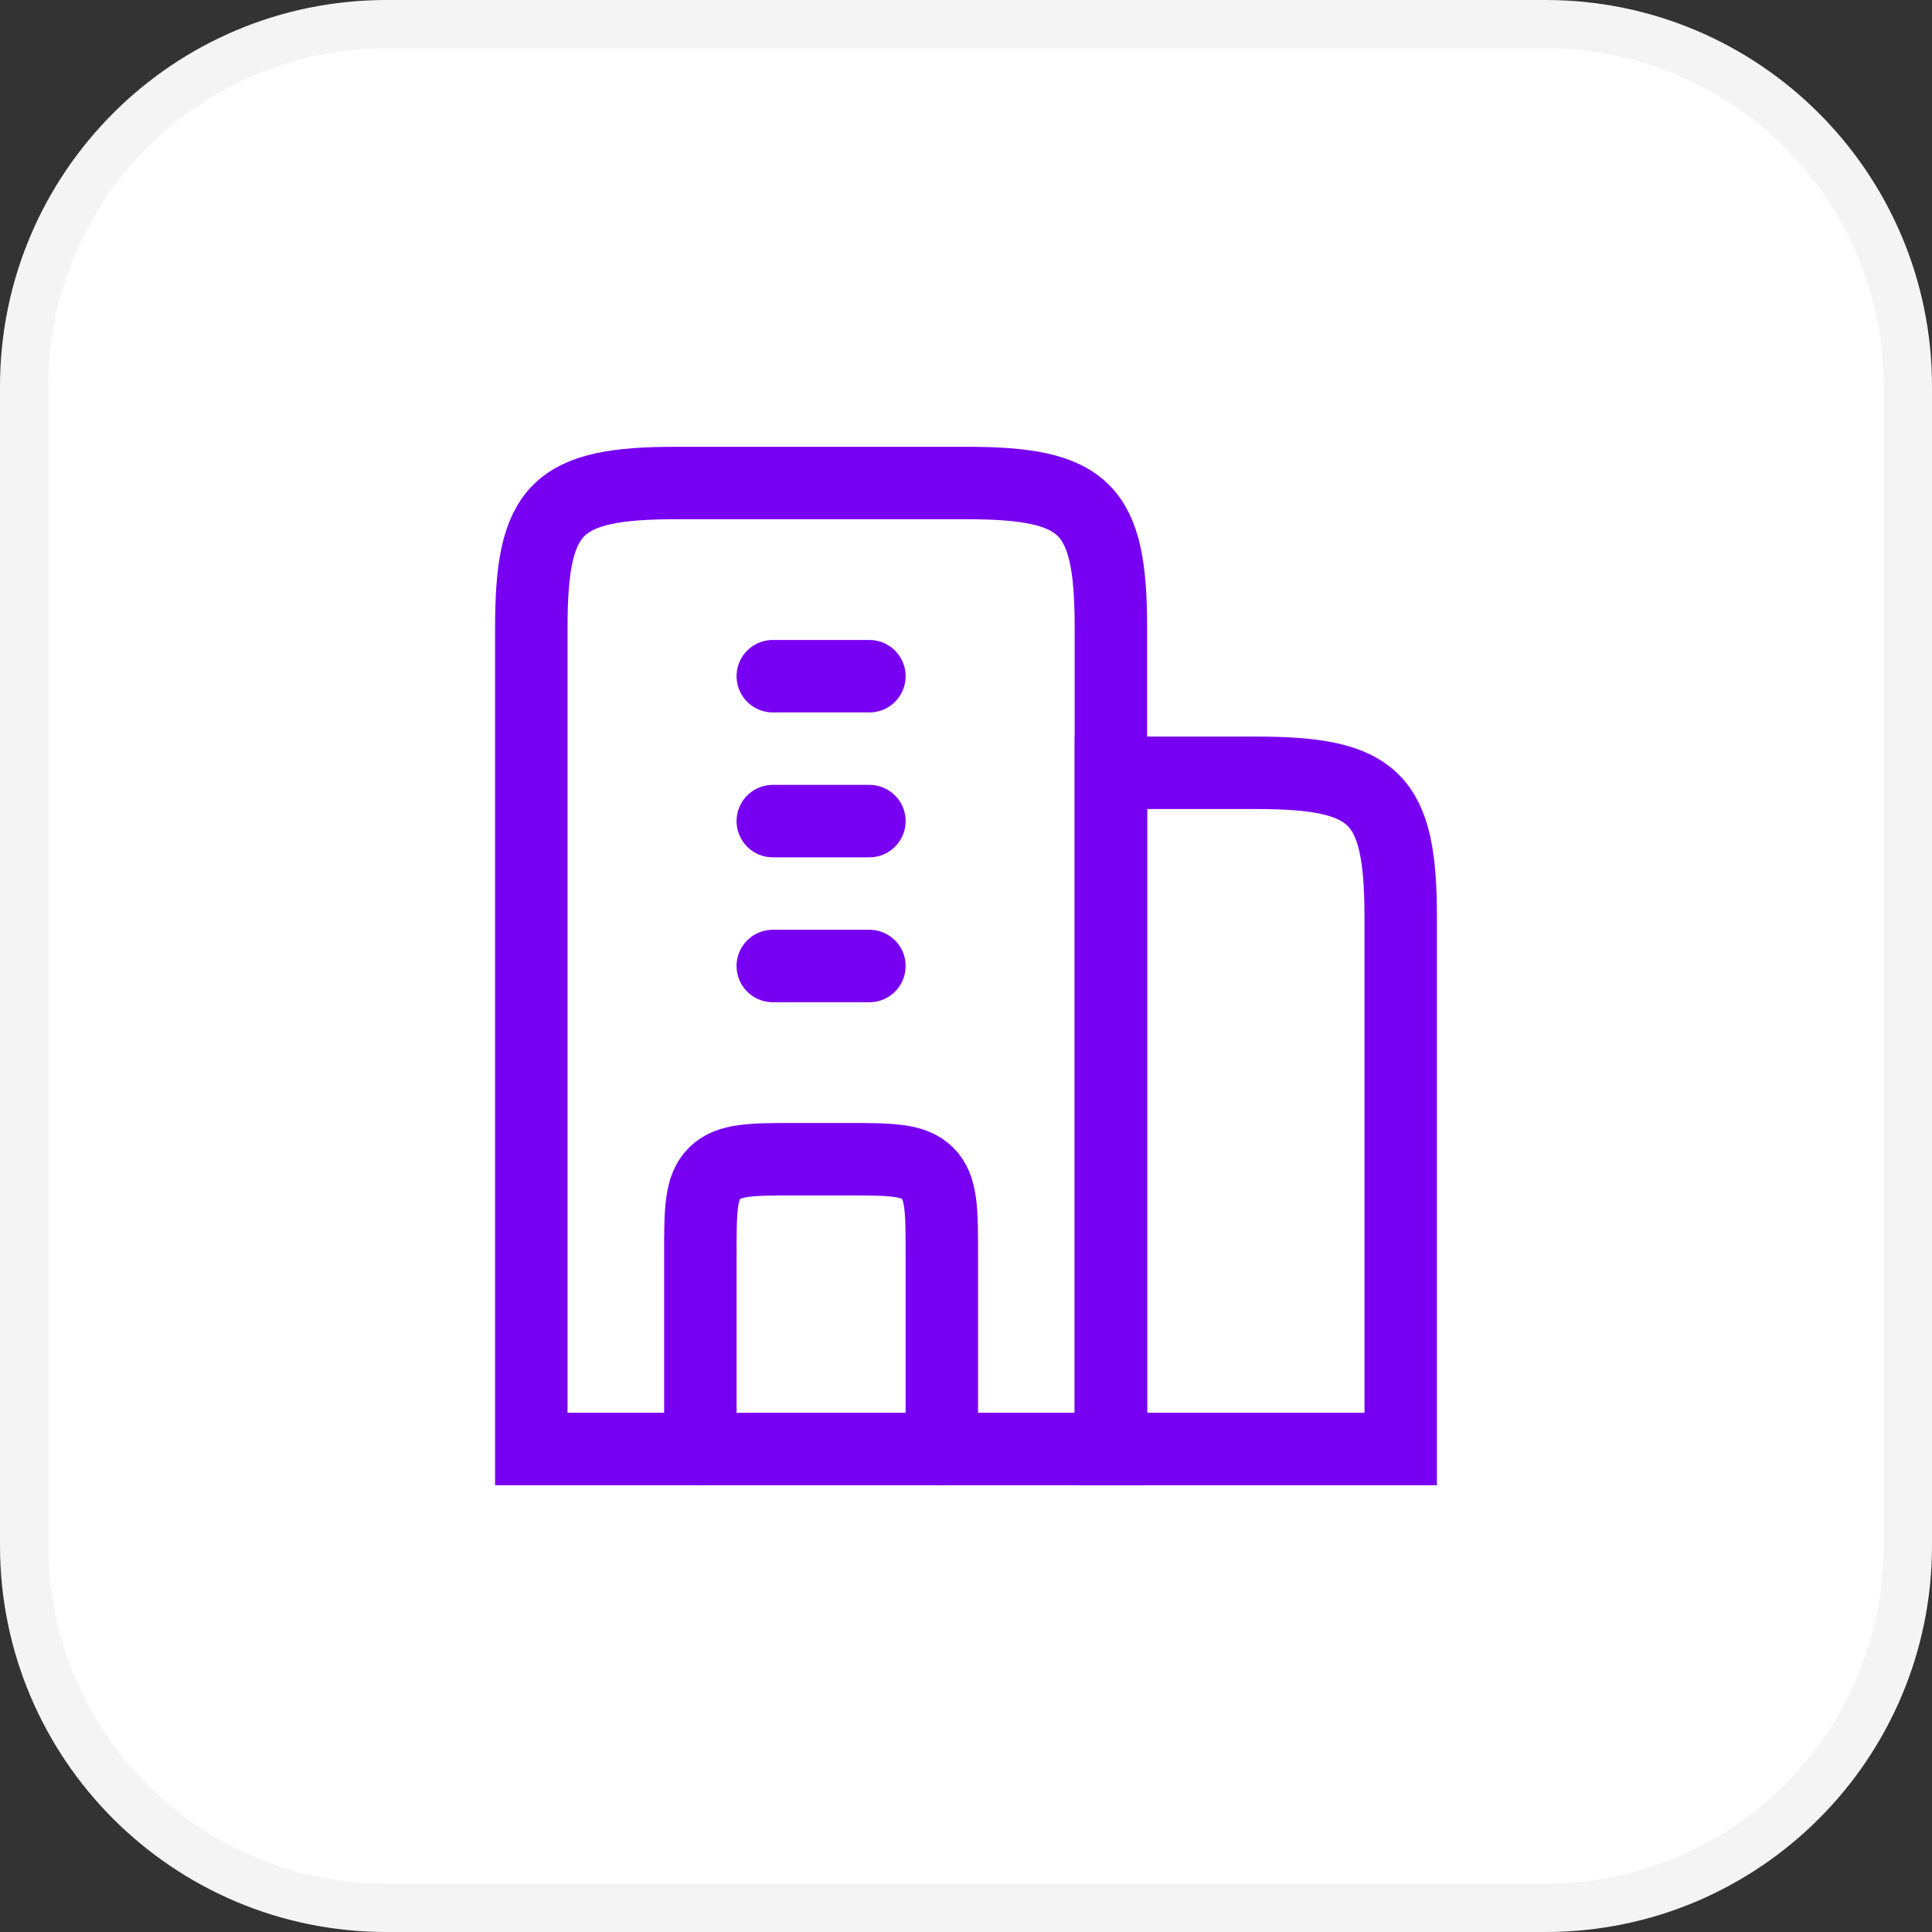 <svg width="40" height="40" viewBox="0 0 40 40" fill="none" xmlns="http://www.w3.org/2000/svg">
<rect x="0" y="0" width="40" height="40" fill="#333333" stroke="none"/>
<path d="M0.5 8C0.5 3.858 3.858 0.5 8 0.5H32C36.142 0.5 39.5 3.858 39.5 8V32C39.5 36.142 36.142 39.5 32 39.5H8C3.858 39.5 0.5 36.142 0.5 32V8Z" fill="white"/>
<path d="M0.5 8C0.5 3.858 3.858 0.5 8 0.5H32C36.142 0.5 39.5 3.858 39.5 8V32C39.5 36.142 36.142 39.5 32 39.5H8C3.858 39.5 0.5 36.142 0.5 32V8Z" stroke="#F4F4F4"/>
<path d="M20 10H14C11.518 10 11 10.518 11 13V30H23V13C23 10.518 22.482 10 20 10Z" stroke="#7800F2" stroke-width="1.5" stroke-linecap="round"/>
<path d="M26 16H23V30H29V19C29 16.518 28.482 16 26 16Z" stroke="#7800F2" stroke-width="1.5" stroke-linecap="round"/>
<path d="M16 14L18 14M16 17L18 17M16 20L18 20" stroke="#7800F2" stroke-width="1.5" stroke-linecap="round"/>
<path d="M19.5 30V26C19.5 25.057 19.5 24.586 19.207 24.293C18.914 24 18.443 24 17.5 24H16.5C15.557 24 15.086 24 14.793 24.293C14.5 24.586 14.5 25.057 14.5 26V30" stroke="#7800F2" stroke-width="1.5" stroke-linecap="round"/>
</svg>
